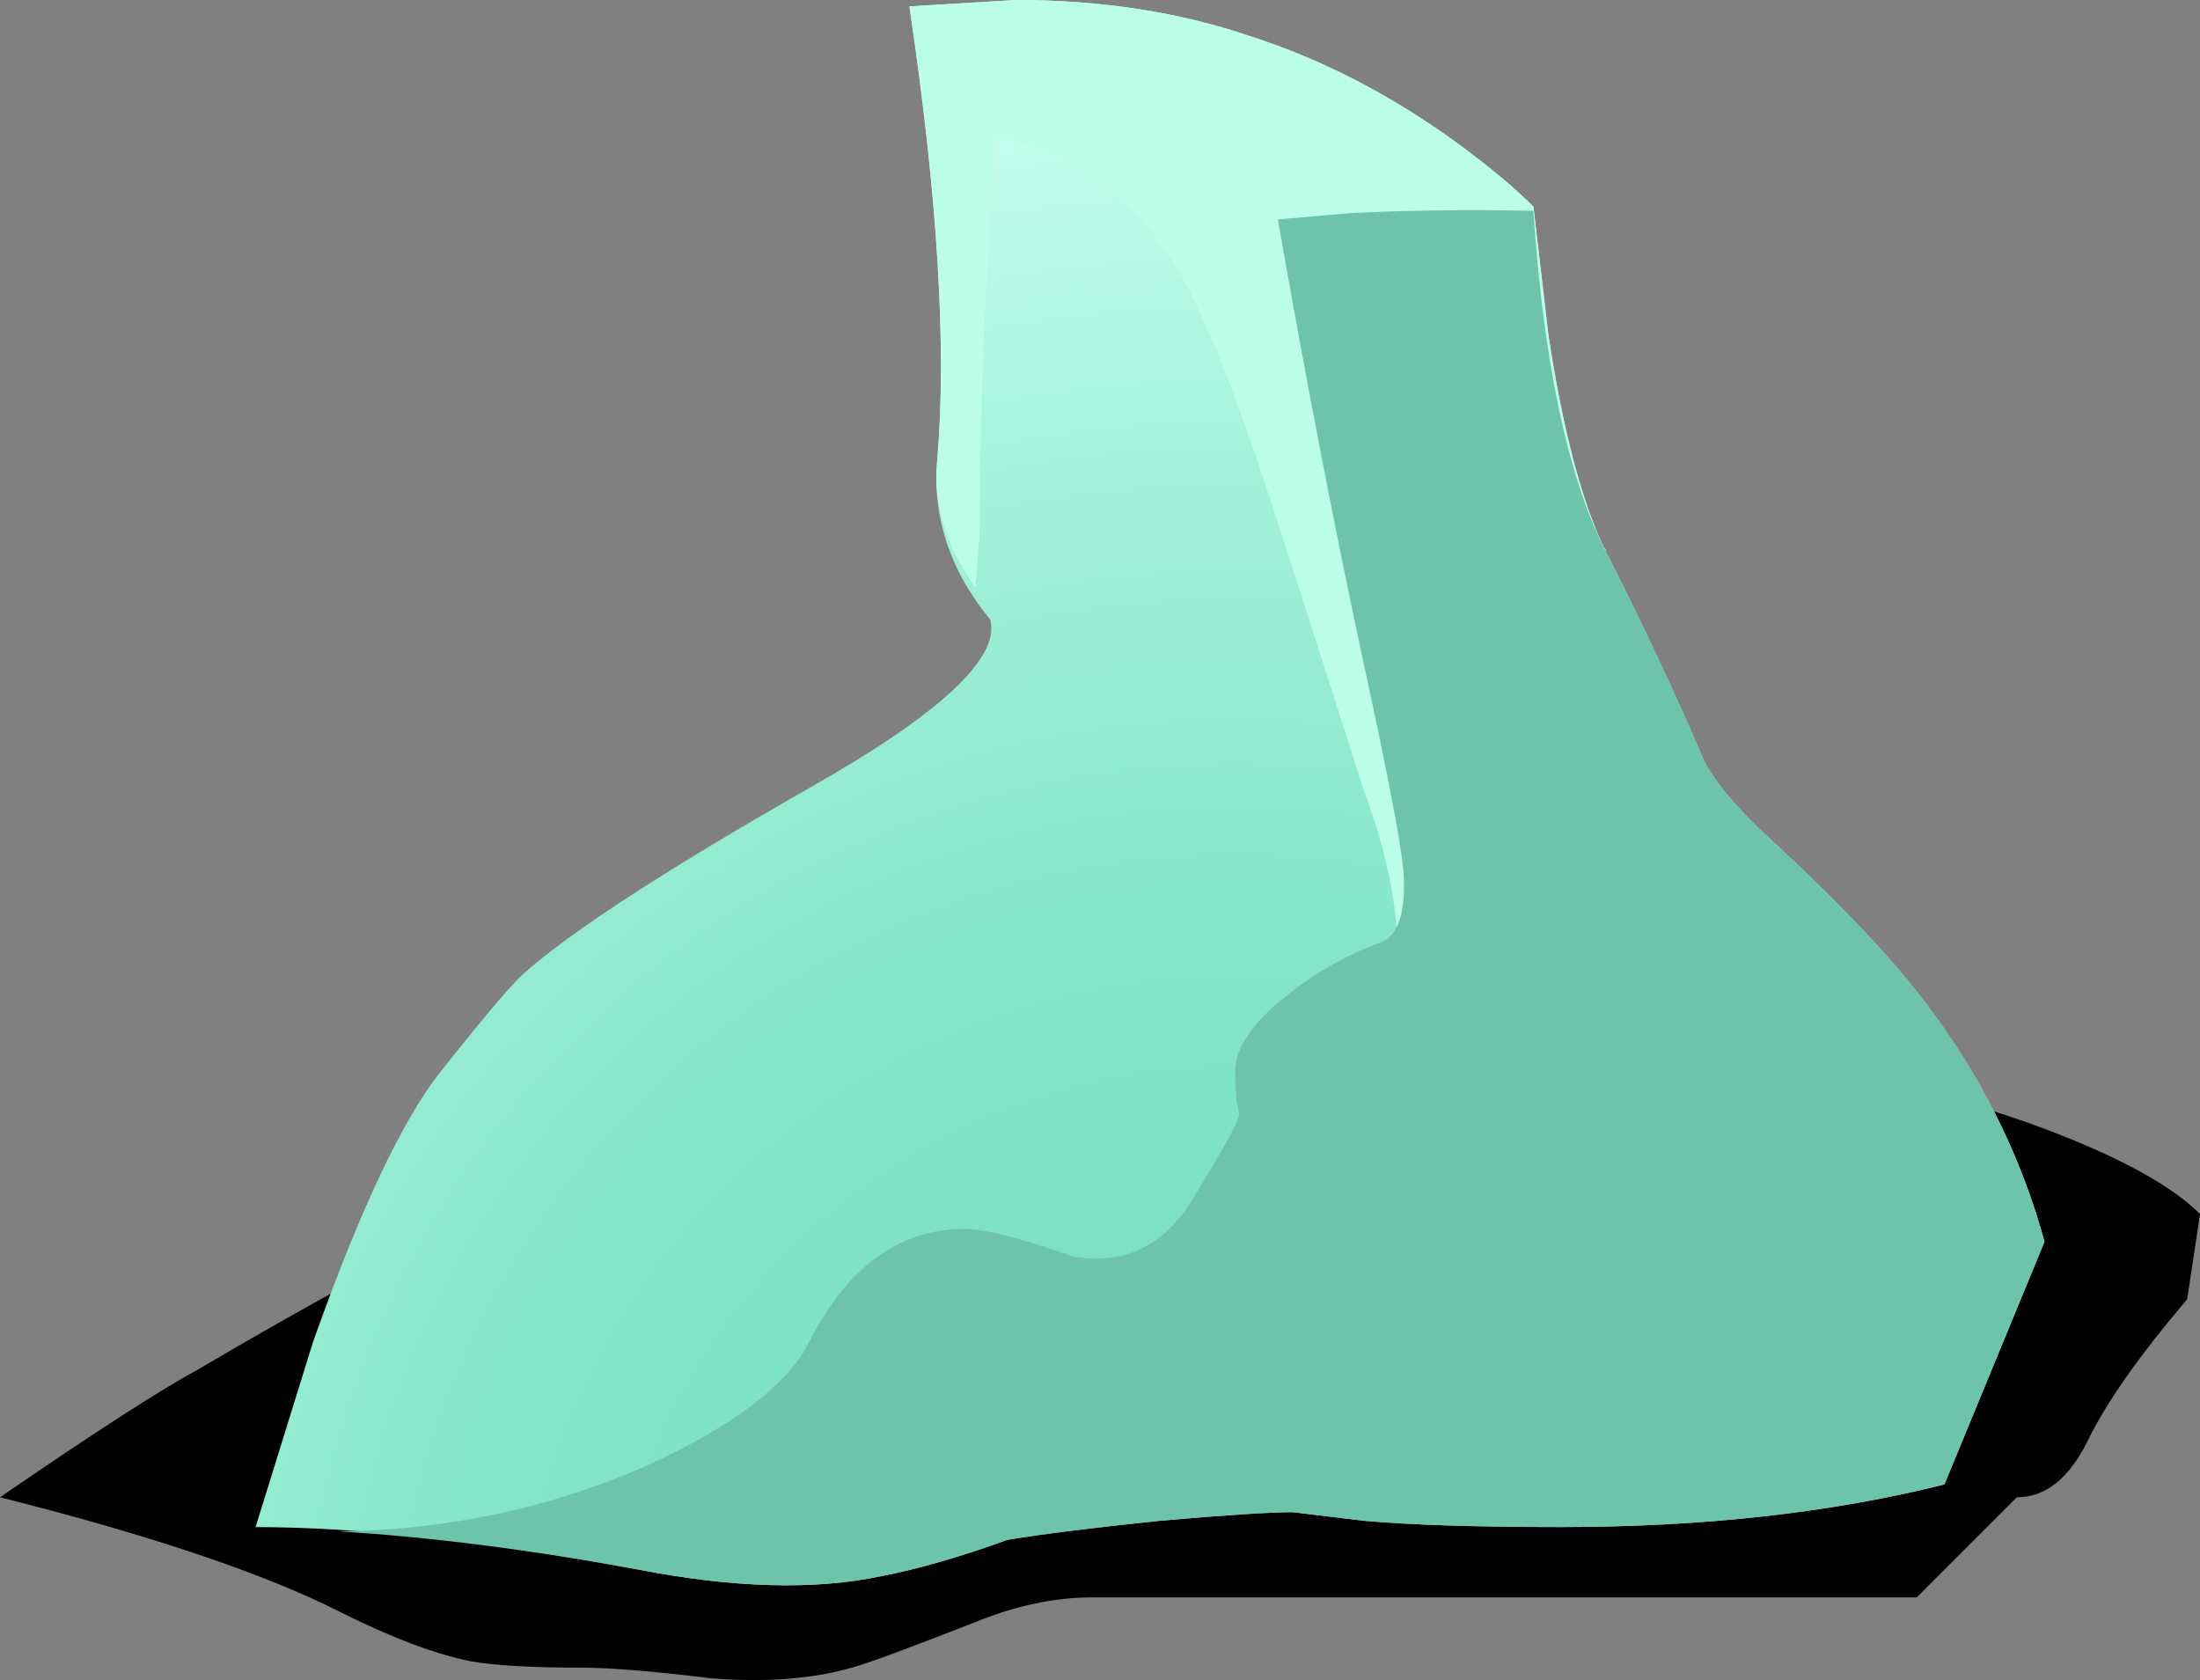 <?xml version="1.0" encoding="iso-8859-1"?>
<!-- Generator: Adobe Illustrator 15.1.0, SVG Export Plug-In . SVG Version: 6.00 Build 0)  -->
<!DOCTYPE svg PUBLIC "-//W3C//DTD SVG 1.1//EN" "http://www.w3.org/Graphics/SVG/1.1/DTD/svg11.dtd">
<svg version="1.1" id="flash0.ai" xmlns="http://www.w3.org/2000/svg" xmlns:xlink="http://www.w3.org/1999/xlink" x="0px" y="0px"
	 width="51.65px" height="39.45px" viewBox="0 0 51.65 39.45" style="enable-background:new 0 0 51.65 39.45;" xml:space="preserve"
	>
<rect x="0" y="0" width="51.65" height="39.45" fill="#808080" stroke="none"/>
<symbol  id="flash0.ai_x5F_33_x2F_Layer_148_x2F__x3C_Path_x3E__x5F_3" viewBox="0 -13.591 51.65 13.591">
	<g id="Layer_1_2_">
		<path style="fill-rule:evenodd;clip-rule:evenodd;" d="M45.7,0c0.367,0,1.133-0.217,2.3-0.65c1.767-0.667,2.983-1.333,3.65-2
			l-0.3-2C50.217-5.983,49.433-7.1,49-8c-0.433-0.867-0.983-1.3-1.65-1.3L45-11.65H25.65c-0.9,0-1.833-0.2-2.8-0.6
			c-1.533-0.6-2.483-0.95-2.85-1.05c-0.933-0.267-2.033-0.35-3.3-0.25c-1.367,0.167-2.383,0.25-3.05,0.25
			c-1.167,0-2.033,0.05-2.6,0.15C10.217-12.983,9.2-12.6,8-12c-1.767,0.9-4.433,1.8-8,2.7c2.233,1.533,3.783,2.533,4.65,3
			c1.3,0.767,2.533,1.466,3.7,2.1C10.583-2.967,12.8-2,15-1.3c2.133,0.667,4.95,1,8.45,1c8.533,0,12.933,0,13.2,0
			C40.55-0.2,43.567-0.1,45.7,0z"/>
	</g>
</symbol>
<g>
	
		<use xlink:href="#flash0.ai_x5F_33_x2F_Layer_148_x2F__x3C_Path_x3E__x5F_3"  width="51.65" height="13.591" y="-13.591" transform="matrix(1 0 0 -1 0 25.85)" style="overflow:visible;opacity:0.141;enable-background:new    ;"/>
	
		<radialGradient id="SVGID_1_" cx="-40.345" cy="28.308" r="38.343" gradientTransform="matrix(-0.017 -1 -1 0.017 56.607 -0.978)" gradientUnits="userSpaceOnUse">
		<stop  offset="0.024" style="stop-color:#74DEBE"/>
		<stop  offset="0.235" style="stop-color:#78E0C0"/>
		<stop  offset="0.451" style="stop-color:#84E5C8"/>
		<stop  offset="0.663" style="stop-color:#99EDD3"/>
		<stop  offset="0.878" style="stop-color:#B5F9E4"/>
		<stop  offset="0.977" style="stop-color:#C4FFED"/>
	</radialGradient>
	<path style="fill-rule:evenodd;clip-rule:evenodd;fill:url(#SVGID_1_);" d="M48,29.15l-2.35,5.699c-2.667,0.667-5.667,1-9,1
		c-2,0-3.551-0.05-4.65-0.149l-1.65-0.2c-0.533,0-1.566,0.066-3.1,0.2c-1.6,0.166-2.8,0.316-3.6,0.45
		c-1.1,0.399-2.083,0.683-2.95,0.85c-1.567,0.333-3.467,0.283-5.7-0.15c-3.567-0.666-6.567-1-9-1l1.35-4.35
		c1.1-3.1,2.1-5.217,3-6.35c1.033-1.301,1.683-2.067,1.95-2.301c1.133-1,3.367-2.449,6.7-4.35c3.067-1.733,4.483-3.05,4.25-3.95
		c-0.933-1.133-1.35-2.367-1.25-3.7c0.233-2.667,0.017-6.233-0.65-10.7L23.85,0c2,0,3.833,0.283,5.5,0.85
		c1.667,0.533,3.284,1.367,4.851,2.5c0.767,0.566,1.366,1.066,1.8,1.5l0.35,3c0.334,2.2,0.767,3.867,1.301,5
		c0.899,1.767,1.683,3.433,2.35,5c0.233,0.467,0.7,1.033,1.4,1.7c1.166,1.066,2.149,2.05,2.949,2.95
		C46.116,24.5,47.333,26.717,48,29.15z"/>
	<path style="fill-rule:evenodd;clip-rule:evenodd;fill:#BCFFE9;" d="M34.2,3.35c0.767,0.566,1.366,1.066,1.8,1.5l0.35,3
		c0.334,2.2,0.767,3.867,1.301,5l0.05,0.05c-2.467,5.9-3.917,8.984-4.351,9.25c-0.333,0.233-0.517,0.166-0.55-0.2
		c-0.066-1.066-0.333-2.217-0.8-3.45c-0.934-2.933-1.667-5.217-2.2-6.85c-0.967-2.933-1.783-4.867-2.45-5.8
		C26.65,4.883,25.767,4.133,24.7,3.6l-1.35-0.45C23.117,6.717,23,9.833,23,12.5l-0.1,1.3c-0.7-1-1-1.983-0.9-2.95
		c0.233-2.667,0.017-6.233-0.65-10.7L23.85,0c2,0,3.833,0.283,5.5,0.85C31.017,1.383,32.634,2.217,34.2,3.35z"/>
	<path style="fill-rule:evenodd;clip-rule:evenodd;fill:#6EC4AA;" d="M41.4,19.55c1.166,1.066,2.149,2.05,2.949,2.95
		c1.767,2,2.983,4.217,3.65,6.65l-2.35,5.699c-2.667,0.667-5.667,1-9,1c-2,0-3.551-0.05-4.65-0.149l-1.65-0.2
		c-0.533,0-1.566,0.066-3.1,0.2c-1.6,0.166-2.8,0.316-3.6,0.45c-1.1,0.399-2.083,0.683-2.95,0.85c-1.567,0.333-3.467,0.283-5.7-0.15
		c-2.533-0.466-4.883-0.767-7.05-0.899c2.566-0.033,4.983-0.55,7.25-1.55c2.033-0.934,3.3-1.9,3.8-2.9
		c0.9-1.767,2.117-2.65,3.65-2.65c0.467,0,1.317,0.217,2.55,0.65c1.2,0.2,2.133-0.25,2.8-1.35c0.7-1.134,1.066-1.801,1.1-2
		c-0.066-0.2-0.1-0.534-0.1-1c0-0.567,0.434-1.184,1.3-1.851c0.7-0.533,1.384-0.916,2.05-1.149c0.467-0.134,0.667-0.7,0.601-1.7
		c-0.066-0.7-0.384-2.35-0.95-4.95c-0.667-3.1-1.333-6.55-2-10.35L31.75,5C33.184,4.933,34.6,4.917,36,4.95
		c0.233,3.5,0.783,6.133,1.65,7.9c0.899,1.767,1.683,3.433,2.35,5C40.233,18.317,40.7,18.883,41.4,19.55z"/>
</g>
</svg>
